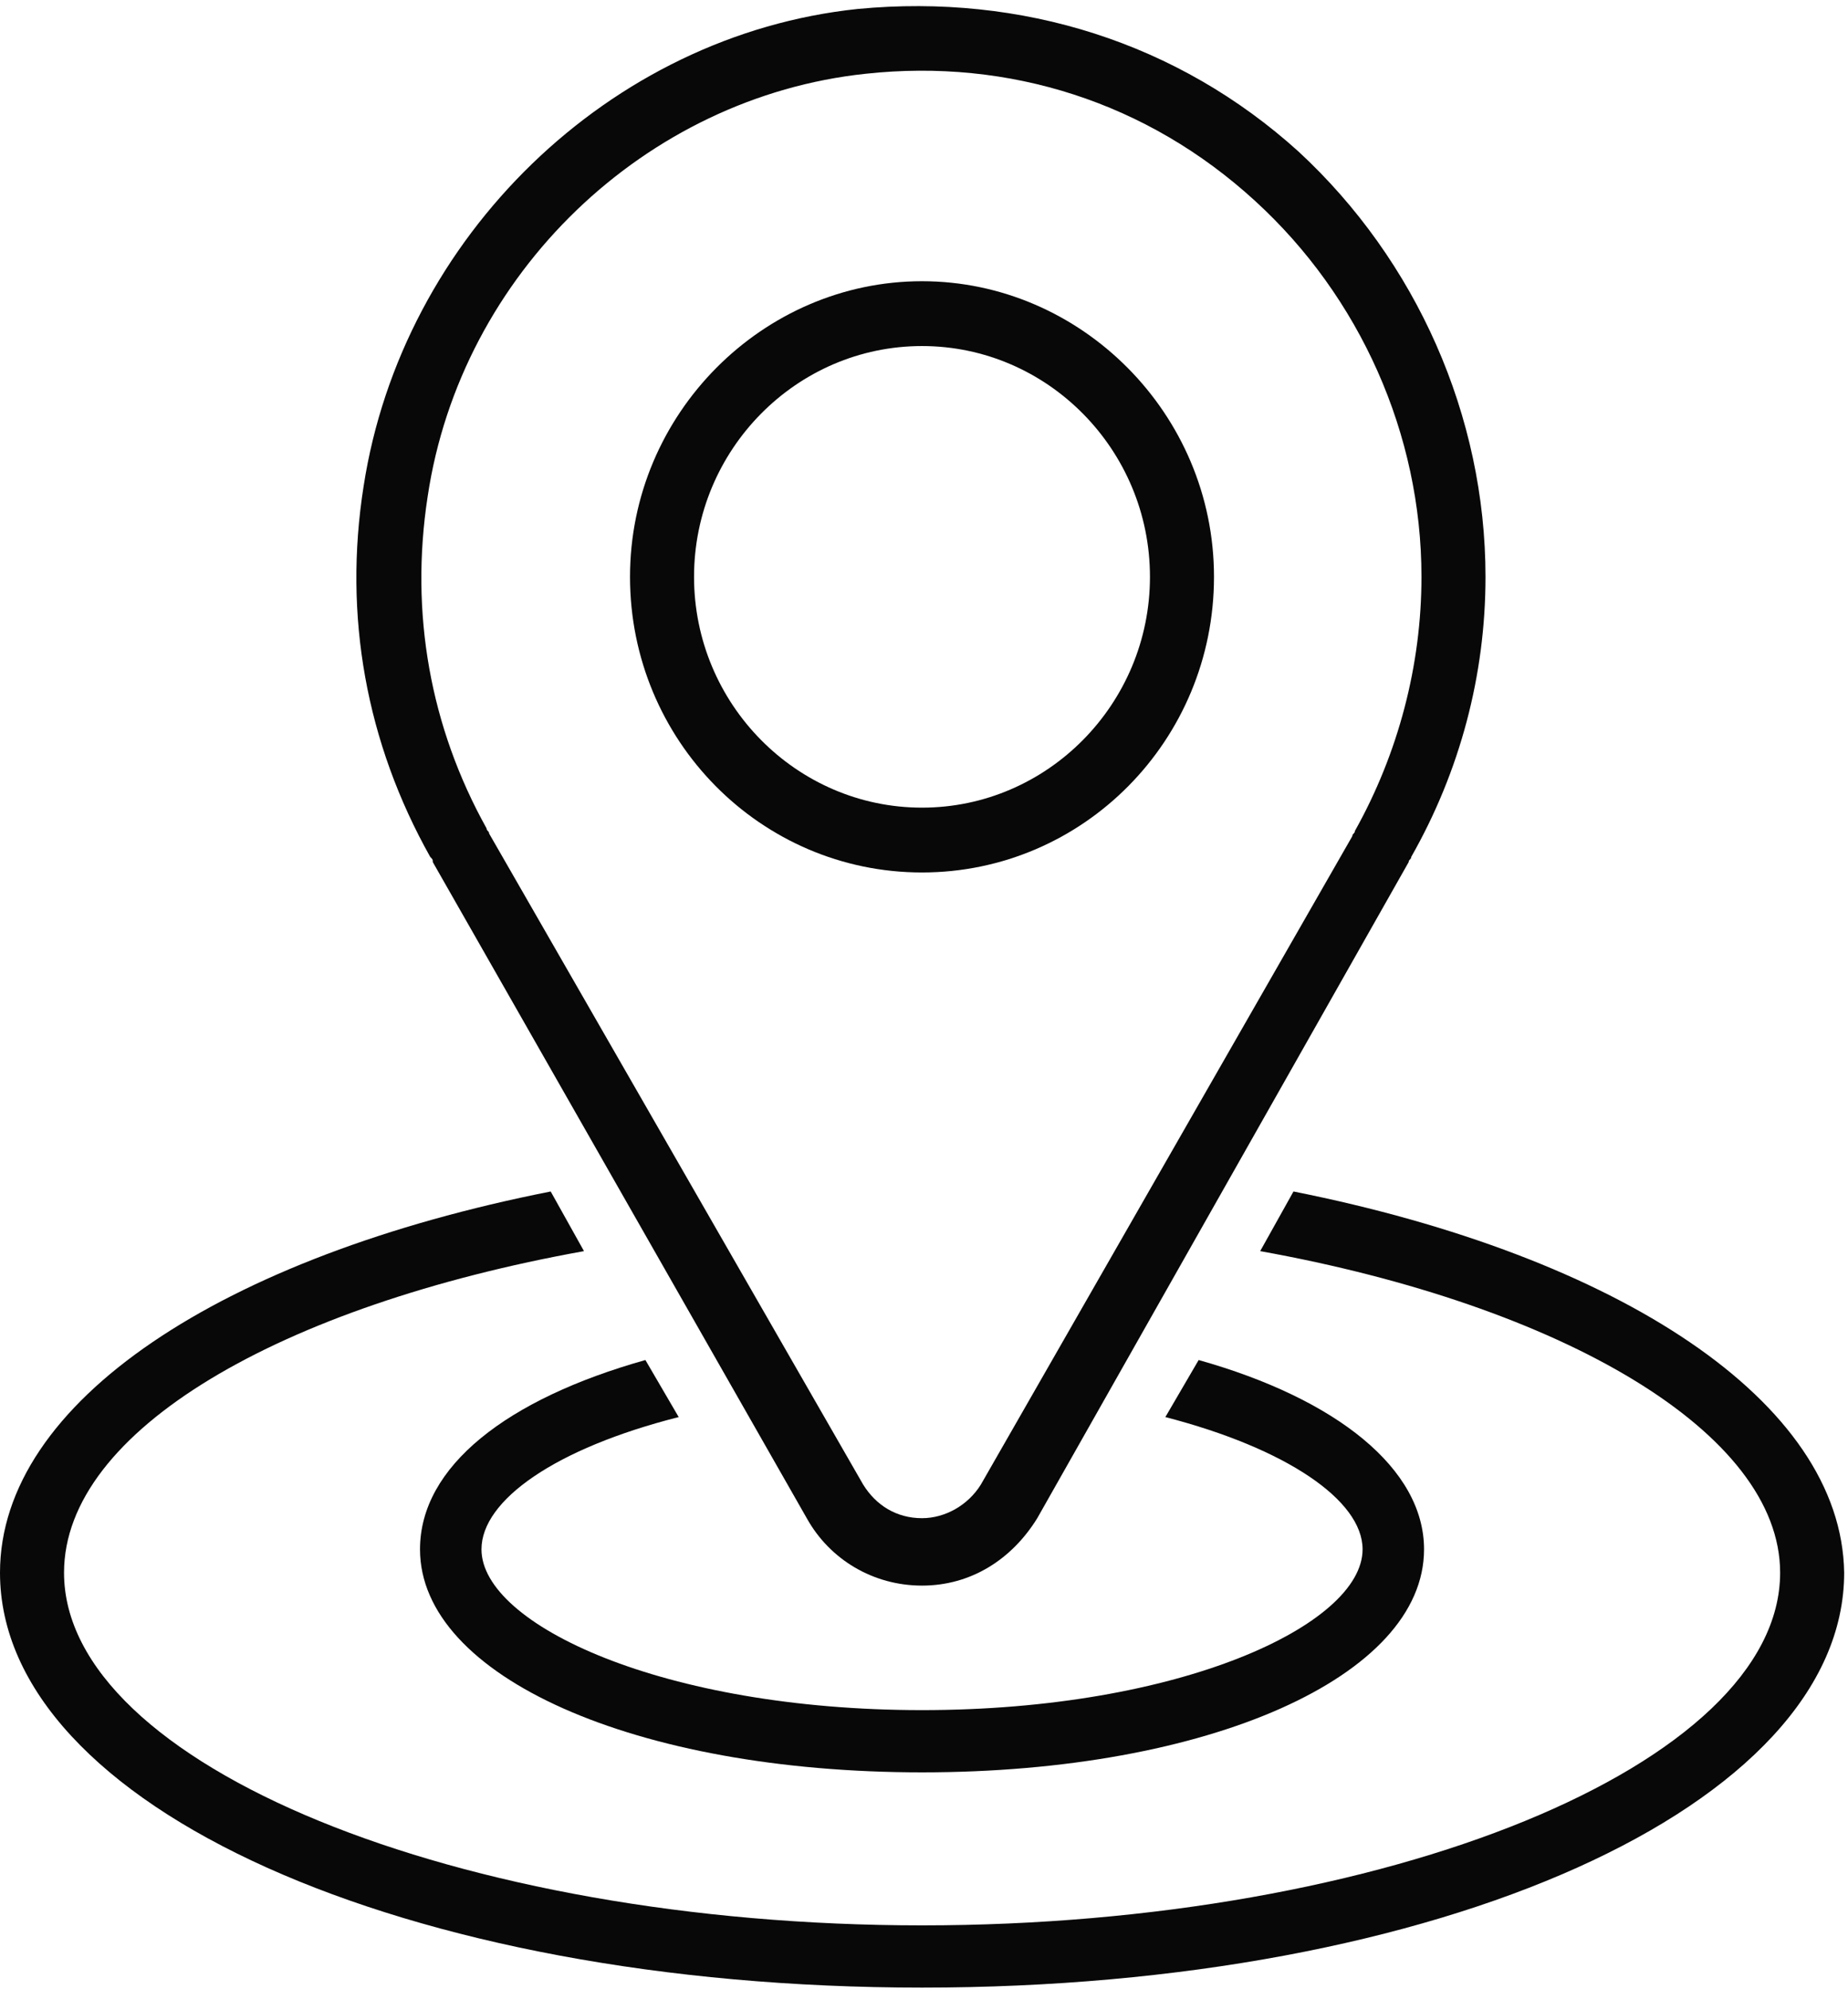 <?xml version="1.0" encoding="UTF-8"?> <svg xmlns="http://www.w3.org/2000/svg" xmlns:xlink="http://www.w3.org/1999/xlink" width="289px" height="311px" viewBox="0 0 289 311" version="1.1"><title>address-icon</title><g id="Page-1" stroke="none" stroke-width="1" fill="none" fill-rule="evenodd"><g id="address-icon" fill="#080808" fill-rule="nonzero"><path d="M202.281,186.279 L197.074,195.604 C244.339,204.118 278.386,223.984 278.386,245.878 C278.386,275.879 216.701,301.015 144.2,301.015 C71.7,301.015 10.014,275.879 10.014,245.878 C10.014,223.579 44.061,204.118 91.327,195.604 L86.12,186.279 C34.848,196.415 0,219.119 0,245.878 C0,282.366 63.288,310.746 144.2,310.746 C225.113,310.746 288.401,282.366 288.401,245.878 C288,219.119 253.152,196.415 202.281,186.279 Z" id="Path"></path><path d="M67.682,134.783 L126.163,237.356 C129.768,243.843 136.577,247.897 144.188,247.897 C151.799,247.897 158.207,243.843 162.214,237.356 L220.295,134.783 C220.295,134.377 220.694,134.377 220.694,133.972 C228.305,120.592 232.311,105.592 232.311,90.185 C232.311,65.049 221.495,40.723 203.07,23.695 C184.244,6.667 159.81,-1.037 134.175,1.396 C95.32,5.45 62.875,37.074 56.867,75.995 C53.663,96.267 57.268,116.132 67.281,133.972 C67.682,134.377 67.682,134.377 67.682,134.783 Z M66.881,77.617 C72.088,42.75 100.928,15.181 135.377,11.532 C157.807,9.099 179.437,15.992 196.261,31.398 C212.684,46.399 222.297,67.887 222.297,90.185 C222.297,103.97 218.692,117.754 211.883,129.918 C211.883,130.323 211.482,130.323 211.482,130.728 L153.401,232.086 C151.398,235.329 147.794,237.356 144.188,237.356 C140.183,237.356 136.978,235.329 134.976,232.086 L76.494,130.323 C76.494,129.918 76.094,129.918 76.094,129.512 C67.281,113.7 64.077,95.861 66.881,77.617 Z" id="Shape"></path><path d="M144.187,136.404 C169.423,136.404 189.851,115.727 189.851,90.185 C189.851,64.643 169.022,43.966 144.187,43.966 C119.353,43.966 98.524,64.643 98.524,90.185 C98.524,115.727 118.953,136.404 144.187,136.404 Z M144.187,54.102 C163.814,54.102 179.837,70.319 179.837,90.185 C179.837,110.051 163.814,126.269 144.187,126.269 C124.56,126.269 108.538,110.051 108.538,90.185 C108.538,70.319 124.56,54.102 144.187,54.102 Z M106.139,221.549 L100.932,212.63 C79.302,218.711 65.683,229.252 65.683,242.227 C65.683,262.092 99.329,277.093 144.192,277.093 C189.054,277.093 222.7,262.092 222.7,242.227 C222.7,229.658 209.081,218.711 187.451,212.63 L182.244,221.549 C201.071,226.414 213.088,234.523 213.088,242.227 C213.088,253.984 184.648,267.362 144.192,267.362 C103.735,267.362 75.296,253.984 75.296,242.227 C75.296,234.523 86.912,226.414 106.139,221.549 Z" id="Shape"></path></g></g></svg> 